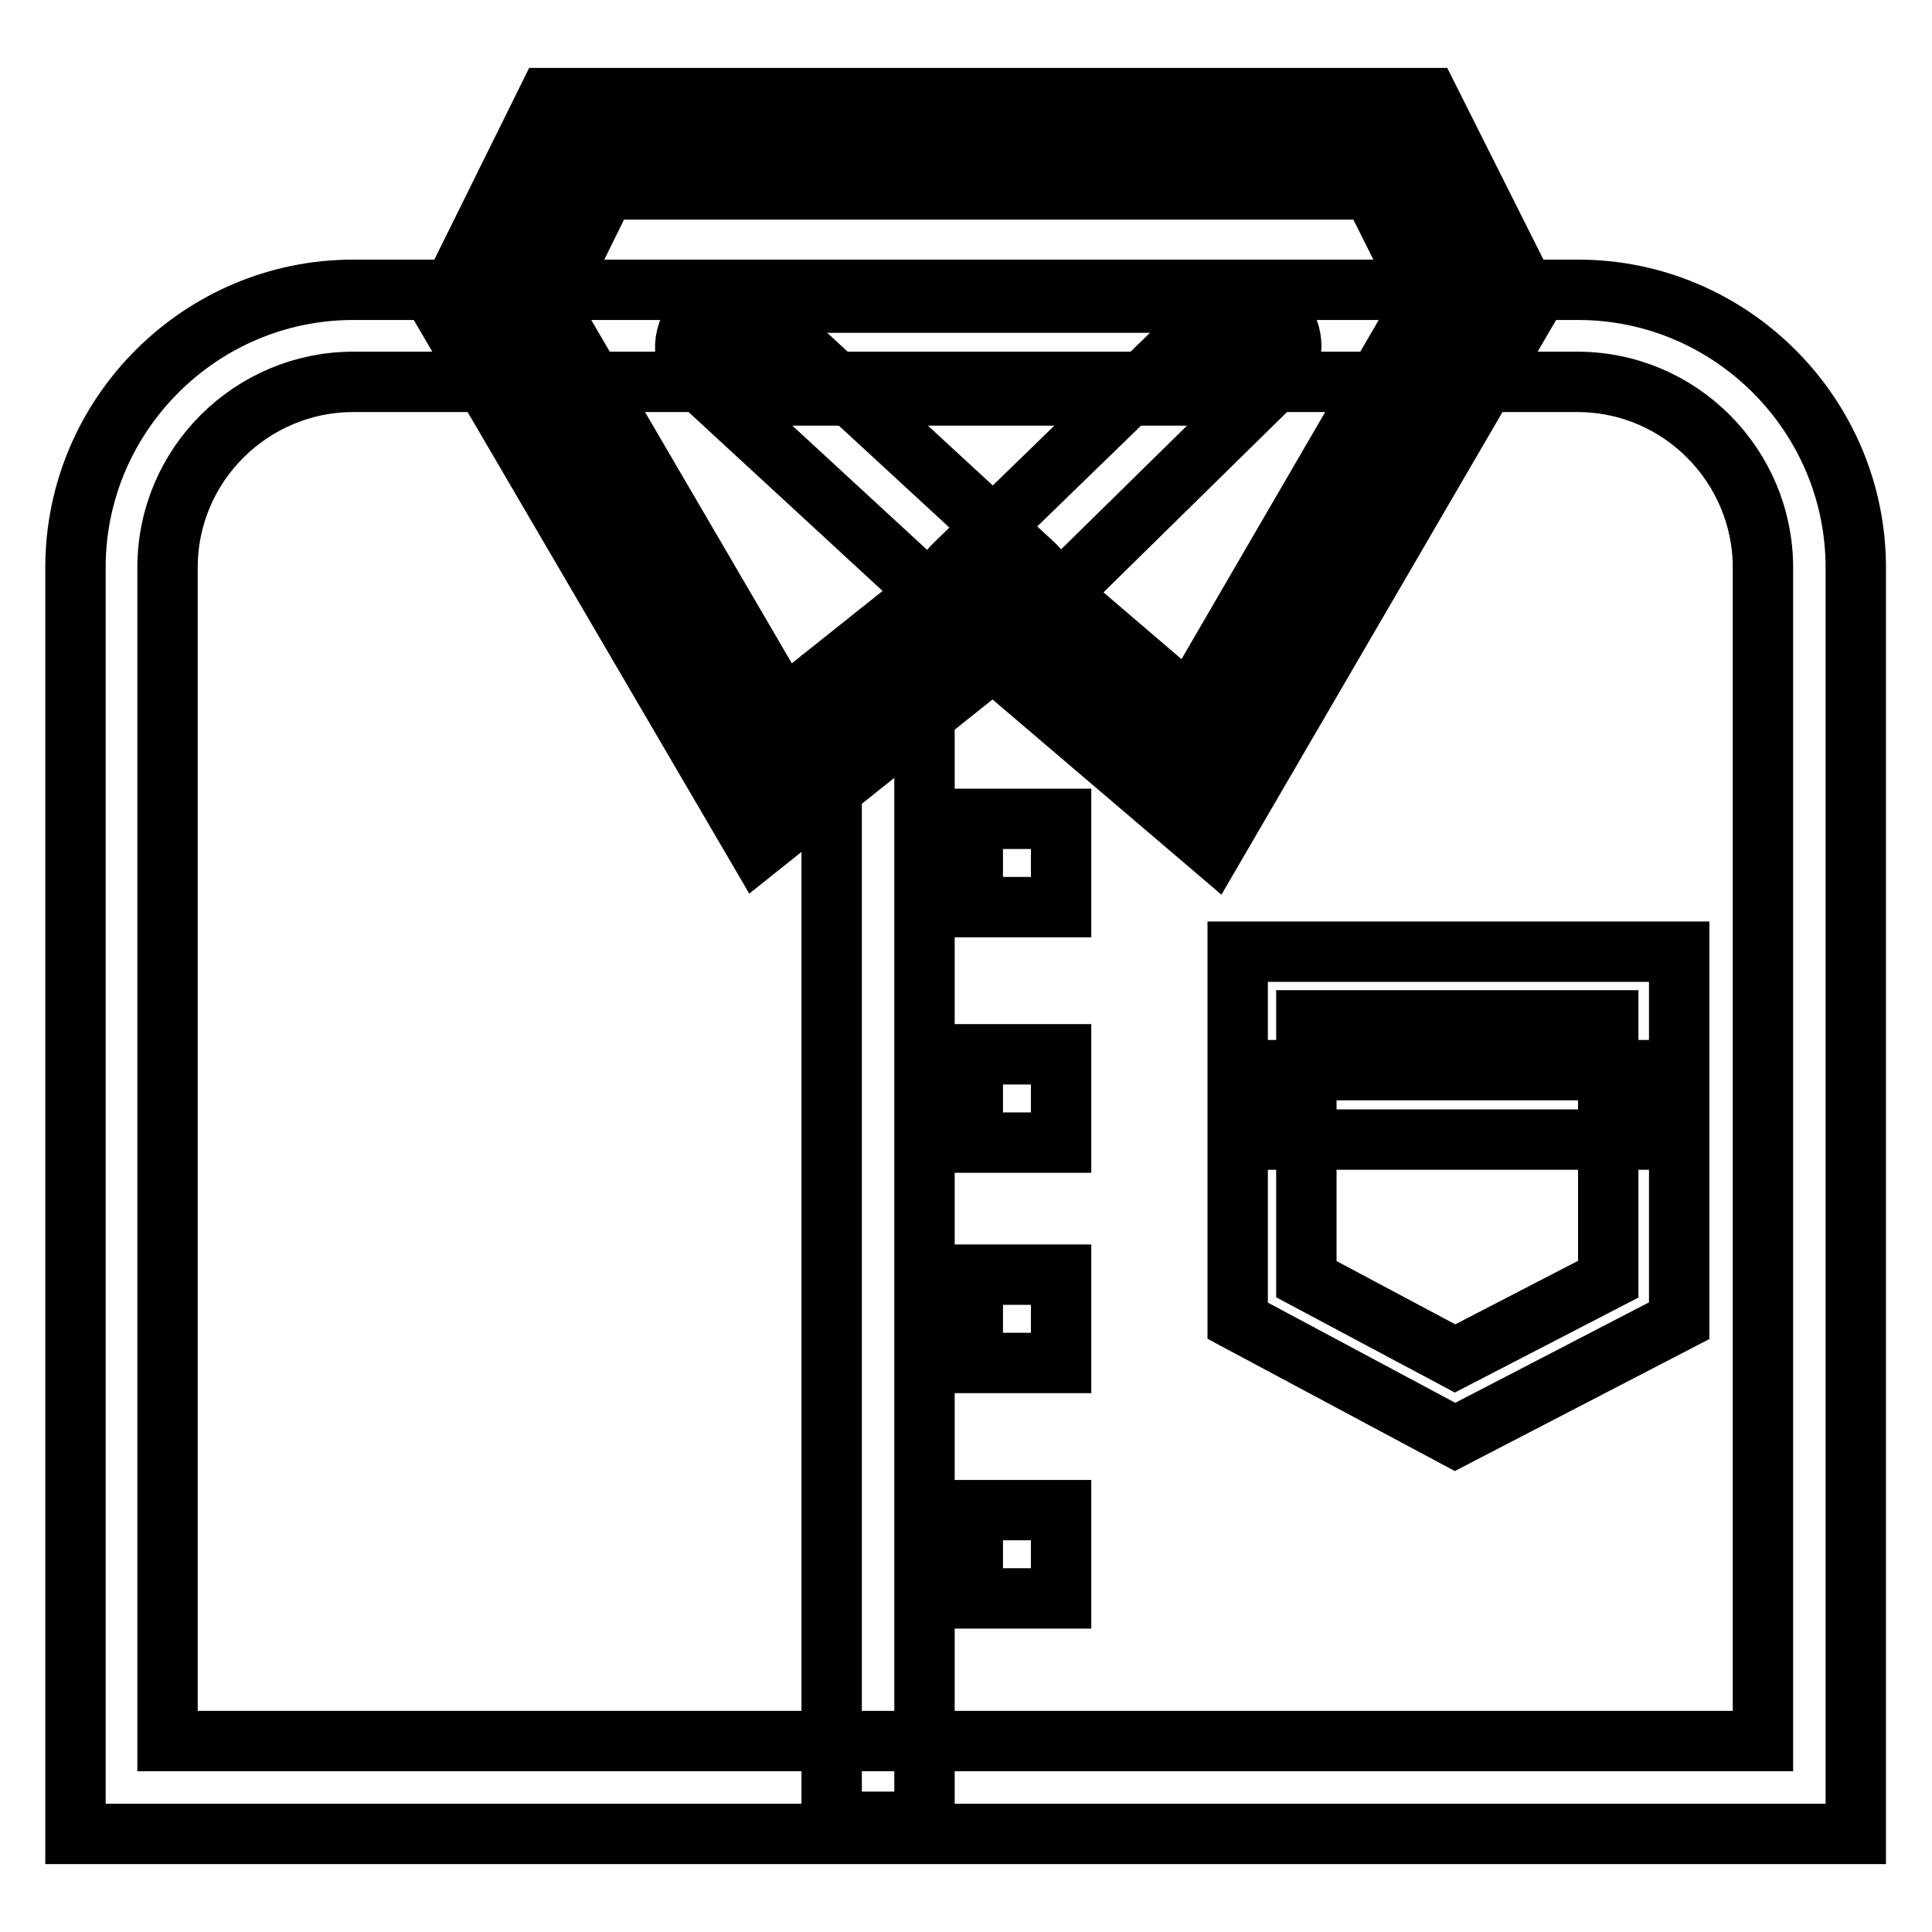 <?xml version="1.0" encoding="utf-8"?>
<!-- Svg Vector Icons : http://www.onlinewebfonts.com/icon -->
<!DOCTYPE svg PUBLIC "-//W3C//DTD SVG 1.1//EN" "http://www.w3.org/Graphics/SVG/1.1/DTD/svg11.dtd">
<svg version="1.1" xmlns="http://www.w3.org/2000/svg" xmlns:xlink="http://www.w3.org/1999/xlink" x="0px" y="0px" viewBox="0 0 256 256" enable-background="new 0 0 256 256" xml:space="preserve">
<g> <path stroke-width="8" fill-opacity="0" stroke="#000000"  d="M245.8,243H10V75.2c0-20.3,16.6-36.8,36.8-36.8h162.3c20.3,0,36.8,16.6,36.8,36.8V243H245.8z M22.3,230.7 h211.3V75.2c0-13.4-10.9-24.6-24.6-24.6H46.8c-13.4,0-24.6,10.9-24.6,24.6V230.7z"/> <path stroke-width="8" fill-opacity="0" stroke="#000000"  d="M65.7,40.9l36.4,62.4l29.6-23.6l27.5,23.4l36.8-63.1l-10.7-20.9H76.3L65.7,40.9z"/> <path stroke-width="8" fill-opacity="0" stroke="#000000"  d="M160.8,112.4l-29.2-24.9l-31.2,24.9L58.7,41.1L72.6,13h116.7l13.6,27.1L160.8,112.4z M72.6,40.5l31.2,53.4 l28.1-22.4l25.7,22l31.4-54l-7.2-14.4H80.2L72.6,40.5z"/> <path stroke-width="8" fill-opacity="0" stroke="#000000"  d="M132.8,85.3c-1.6,0-2.9-0.6-4.1-1.6L92.8,50.6c-2.5-2.3-2.7-6.2-0.4-8.6c2.3-2.5,6.2-2.7,8.6-0.4l35.9,33.1 c2.5,2.3,2.7,6.2,0.4,8.6C136.1,84.7,134.3,85.3,132.8,85.3z"/> <path stroke-width="8" fill-opacity="0" stroke="#000000"  d="M130.8,85.3c-1.6,0-3.1-0.6-4.5-1.9c-2.3-2.3-2.3-6.2,0.2-8.6l34.3-33.3c2.3-2.3,6.2-2.3,8.6,0.2 c2.3,2.3,2.3,6.2-0.2,8.6l-34.1,33.5C133.9,84.9,132.4,85.3,130.8,85.3z"/> <path stroke-width="8" fill-opacity="0" stroke="#000000"  d="M97.5,40.1h66.8v12.3H97.5V40.1z M110.2,90.8h12.3v150.6h-12.3V90.8z M128.9,108.5h11.7v11.7h-11.7V108.5z  M128.9,139.7h11.7v11.7h-11.7V139.7z M128.9,168.9h11.7v11.7h-11.7V168.9z M128.9,200.1h11.7v11.7h-11.7V200.1z M192.8,190.4 L164,175v-48.9h58.5V175L192.8,190.4z M173.1,169.5l19.7,10.5l20.3-10.5v-34.3h-40V169.5z"/> <path stroke-width="8" fill-opacity="0" stroke="#000000"  d="M166.7,141.8h50.7v9.2h-50.7V141.8z"/></g>
</svg>